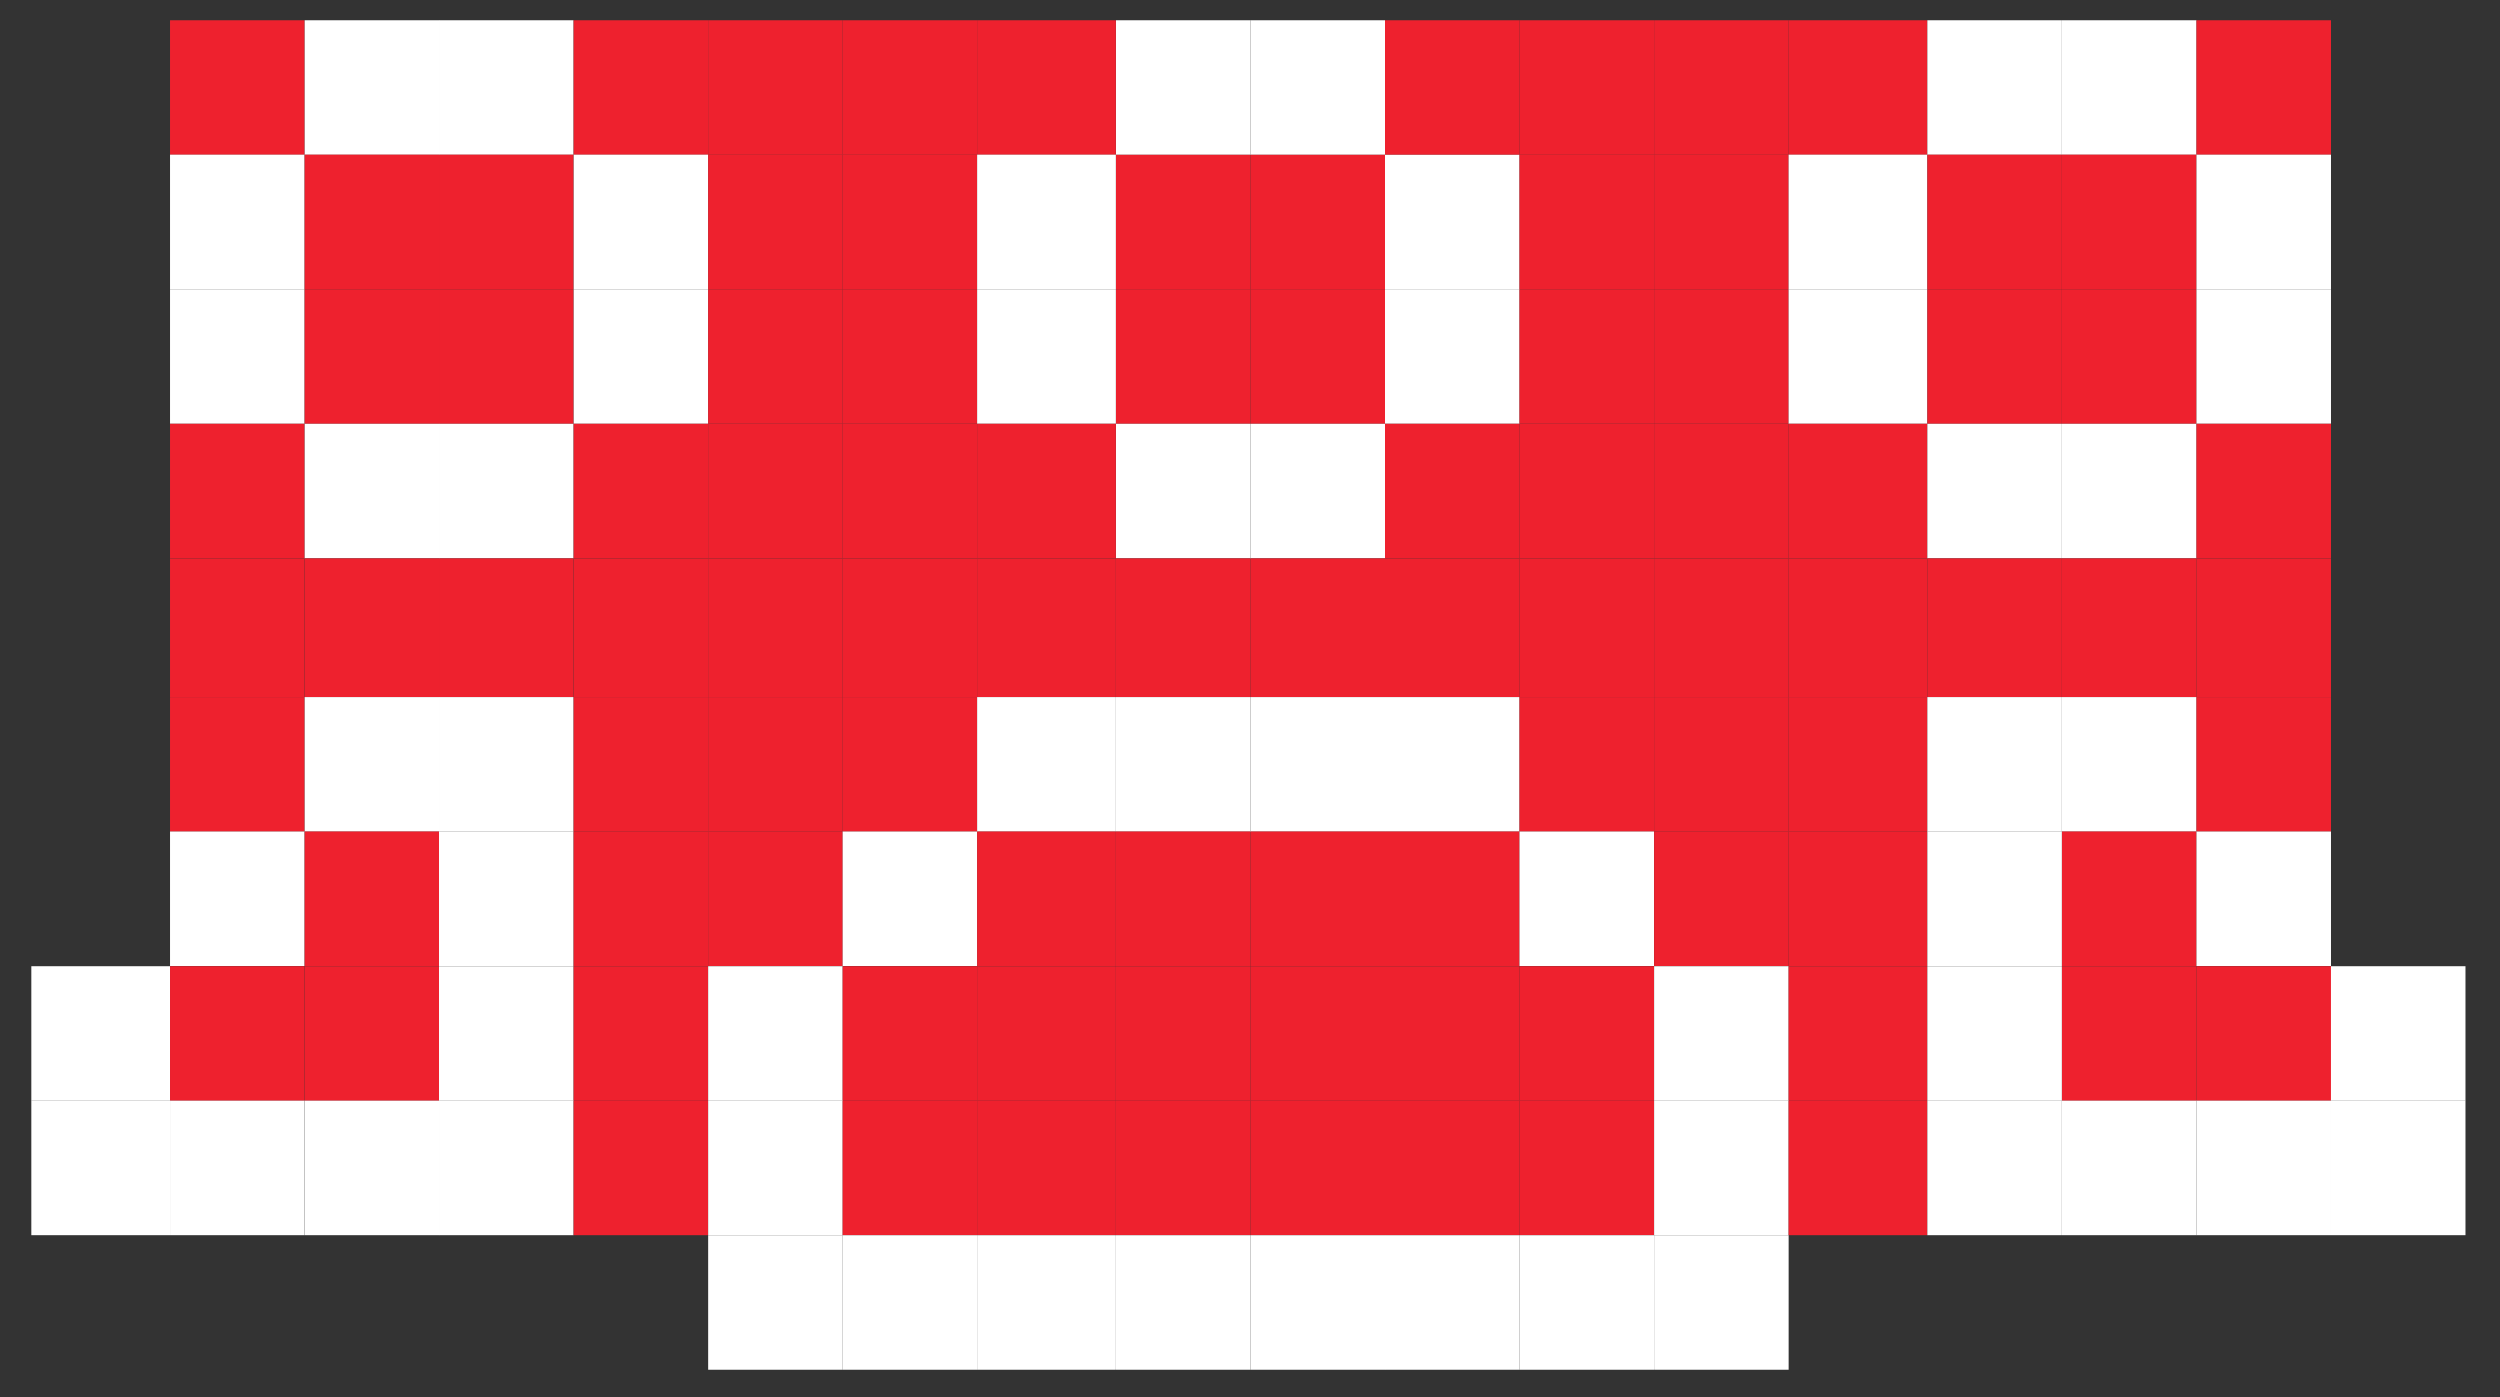 <?xml version="1.0" encoding="UTF-8"?> <svg xmlns="http://www.w3.org/2000/svg" width="68" height="38" viewBox="0 0 68 38" fill="none"><rect x="0" y="0" width="68" height="38" fill="#333333" stroke="none"/><rect x="0.852" y="26.281" width="3.774" height="3.659" fill="white"></rect><rect x="4.625" y="0.551" width="3.659" height="3.659" fill="#EE212E"></rect><rect x="4.625" y="4.207" width="3.659" height="3.659" fill="white"></rect><rect x="4.625" y="7.867" width="3.659" height="3.659" fill="white"></rect><rect x="4.625" y="11.527" width="3.659" height="3.659" fill="#EE212E"></rect><rect x="4.625" y="15.188" width="3.659" height="3.774" fill="#EE212E"></rect><rect x="4.625" y="18.961" width="3.659" height="3.659" fill="#EE212E"></rect><rect x="4.625" y="22.617" width="3.659" height="3.659" fill="white"></rect><rect x="4.625" y="26.281" width="3.659" height="3.659" fill="#EE212E"></rect><rect x="8.287" y="0.551" width="3.659" height="3.659" fill="white"></rect><rect x="8.287" y="4.207" width="3.659" height="3.659" fill="#EE212E"></rect><rect x="8.287" y="7.867" width="3.659" height="3.659" fill="#EE212E"></rect><rect x="8.287" y="11.527" width="3.659" height="3.659" fill="white"></rect><rect x="8.287" y="15.188" width="3.659" height="3.774" fill="#EE212E"></rect><rect x="8.287" y="18.961" width="3.659" height="3.659" fill="white"></rect><rect x="8.287" y="22.617" width="3.659" height="3.659" fill="#EE212E"></rect><rect x="8.287" y="26.281" width="3.659" height="3.659" fill="#EE212E"></rect><rect x="11.941" y="0.551" width="3.659" height="3.659" fill="white"></rect><rect x="11.941" y="4.207" width="3.659" height="3.659" fill="#EE212E"></rect><rect x="11.941" y="7.867" width="3.659" height="3.659" fill="#EE212E"></rect><rect x="11.941" y="11.527" width="3.659" height="3.659" fill="white"></rect><rect x="11.941" y="15.188" width="3.659" height="3.774" fill="#EE212E"></rect><rect x="11.941" y="18.961" width="3.659" height="3.659" fill="white"></rect><rect x="11.941" y="22.617" width="3.659" height="3.659" fill="white"></rect><rect x="11.941" y="26.281" width="3.659" height="3.659" fill="white"></rect><rect x="15.604" y="0.551" width="3.659" height="3.659" fill="#EE212E"></rect><rect x="15.604" y="4.207" width="3.659" height="3.659" fill="white"></rect><rect x="15.604" y="7.867" width="3.659" height="3.659" fill="white"></rect><rect x="15.604" y="11.527" width="3.659" height="3.659" fill="#EE212E"></rect><rect x="15.604" y="15.188" width="3.659" height="3.774" fill="#EE212E"></rect><rect x="15.604" y="18.961" width="3.659" height="3.659" fill="#EE212E"></rect><rect x="15.604" y="22.617" width="3.659" height="3.659" fill="#EE212E"></rect><rect x="15.604" y="26.281" width="3.659" height="3.659" fill="#EE212E"></rect><rect x="19.262" y="0.551" width="3.659" height="3.659" fill="#EE212E"></rect><rect x="19.262" y="4.207" width="3.659" height="3.659" fill="#EE212E"></rect><rect x="19.262" y="7.867" width="3.659" height="3.659" fill="#EE212E"></rect><rect x="19.262" y="11.527" width="3.659" height="3.659" fill="#EE212E"></rect><rect x="19.262" y="15.188" width="3.659" height="3.774" fill="#EE212E"></rect><rect x="19.262" y="18.961" width="3.659" height="3.659" fill="#EE212E"></rect><rect x="19.262" y="22.617" width="3.659" height="3.659" fill="#EE212E"></rect><rect x="19.262" y="26.281" width="3.659" height="3.659" fill="white"></rect><rect x="22.92" y="0.551" width="3.659" height="3.659" fill="#EE212E"></rect><rect x="22.92" y="4.207" width="3.659" height="3.659" fill="#EE212E"></rect><rect x="22.92" y="7.867" width="3.659" height="3.659" fill="#EE212E"></rect><rect x="22.92" y="11.527" width="3.659" height="3.659" fill="#EE212E"></rect><rect x="22.92" y="15.188" width="3.659" height="3.774" fill="#EE212E"></rect><rect x="22.92" y="18.961" width="3.659" height="3.659" fill="#EE212E"></rect><rect x="22.92" y="22.617" width="3.659" height="3.659" fill="white"></rect><rect x="22.92" y="26.281" width="3.659" height="3.659" fill="#EE212E"></rect><rect x="26.578" y="0.551" width="3.774" height="3.659" fill="#EE212E"></rect><rect x="26.578" y="4.207" width="3.774" height="3.659" fill="white"></rect><rect x="26.578" y="7.867" width="3.774" height="3.659" fill="white"></rect><rect x="26.578" y="11.527" width="3.774" height="3.659" fill="#EE212E"></rect><rect x="26.578" y="15.188" width="3.774" height="3.774" fill="#EE212E"></rect><rect x="26.578" y="18.961" width="3.774" height="3.659" fill="white"></rect><rect x="26.578" y="22.617" width="3.774" height="3.659" fill="#EE212E"></rect><rect x="26.578" y="26.281" width="3.774" height="3.659" fill="#EE212E"></rect><rect x="30.355" y="0.551" width="3.659" height="3.659" fill="white"></rect><rect x="30.355" y="4.211" width="3.659" height="3.659" fill="#EE212E"></rect><rect x="30.355" y="7.867" width="3.659" height="3.659" fill="#EE212E"></rect><rect x="30.355" y="11.527" width="3.659" height="3.659" fill="white"></rect><rect x="30.355" y="15.188" width="3.659" height="3.774" fill="#EE212E"></rect><rect x="30.355" y="18.961" width="3.659" height="3.659" fill="white"></rect><rect x="30.355" y="22.617" width="3.659" height="3.659" fill="#EE212E"></rect><rect x="30.355" y="26.281" width="3.659" height="3.659" fill="#EE212E"></rect><rect x="34.014" y="0.551" width="3.659" height="3.659" fill="white"></rect><rect x="34.014" y="4.211" width="3.659" height="3.659" fill="#EE212E"></rect><rect x="34.014" y="7.867" width="3.659" height="3.659" fill="#EE212E"></rect><rect x="34.014" y="11.527" width="3.659" height="3.659" fill="white"></rect><rect x="34.014" y="15.188" width="3.659" height="3.774" fill="#EE212E"></rect><rect x="34.014" y="18.961" width="3.659" height="3.659" fill="white"></rect><rect x="34.014" y="22.617" width="3.659" height="3.659" fill="#EE212E"></rect><rect x="34.014" y="26.281" width="3.659" height="3.659" fill="#EE212E"></rect><rect x="37.672" y="0.551" width="3.659" height="3.659" fill="#EE212E"></rect><rect x="37.672" y="4.211" width="3.659" height="3.659" fill="white"></rect><rect x="37.672" y="7.867" width="3.659" height="3.659" fill="white"></rect><rect x="37.672" y="11.527" width="3.659" height="3.659" fill="#EE212E"></rect><rect x="37.672" y="15.188" width="3.659" height="3.774" fill="#EE212E"></rect><rect x="37.672" y="18.961" width="3.659" height="3.659" fill="white"></rect><rect x="37.672" y="22.617" width="3.659" height="3.659" fill="#EE212E"></rect><rect x="37.672" y="26.281" width="3.659" height="3.659" fill="#EE212E"></rect><rect x="41.33" y="0.551" width="3.659" height="3.659" fill="#EE212E"></rect><rect x="41.33" y="4.207" width="3.659" height="3.659" fill="#EE212E"></rect><rect x="41.33" y="7.867" width="3.659" height="3.659" fill="#EE212E"></rect><rect x="41.33" y="11.527" width="3.659" height="3.659" fill="#EE212E"></rect><rect x="41.33" y="15.188" width="3.659" height="3.774" fill="#EE212E"></rect><rect x="41.33" y="18.961" width="3.659" height="3.659" fill="#EE212E"></rect><rect x="41.33" y="22.617" width="3.659" height="3.659" fill="white"></rect><rect x="41.33" y="26.281" width="3.659" height="3.659" fill="#EE212E"></rect><rect x="44.992" y="0.551" width="3.659" height="3.659" fill="#EE212E"></rect><rect x="44.992" y="4.207" width="3.659" height="3.659" fill="#EE212E"></rect><rect x="44.992" y="7.867" width="3.659" height="3.659" fill="#EE212E"></rect><rect x="44.992" y="11.527" width="3.659" height="3.659" fill="#EE212E"></rect><rect x="44.992" y="15.188" width="3.659" height="3.774" fill="#EE212E"></rect><rect x="44.992" y="18.961" width="3.659" height="3.659" fill="#EE212E"></rect><rect x="44.992" y="22.617" width="3.659" height="3.659" fill="#EE212E"></rect><rect x="44.992" y="26.281" width="3.659" height="3.659" fill="white"></rect><rect x="48.65" y="0.551" width="3.774" height="3.659" fill="#EE212E"></rect><rect x="48.65" y="4.207" width="3.774" height="3.659" fill="white"></rect><rect x="48.65" y="7.867" width="3.774" height="3.659" fill="white"></rect><rect x="48.65" y="11.527" width="3.774" height="3.659" fill="#EE212E"></rect><rect x="48.65" y="15.188" width="3.774" height="3.774" fill="#EE212E"></rect><rect x="48.65" y="18.961" width="3.774" height="3.659" fill="#EE212E"></rect><rect x="48.65" y="22.617" width="3.774" height="3.659" fill="#EE212E"></rect><rect x="48.65" y="26.281" width="3.774" height="3.659" fill="#EE212E"></rect><rect x="52.424" y="0.551" width="3.659" height="3.659" fill="white"></rect><rect x="52.424" y="4.207" width="3.659" height="3.659" fill="#EE212E"></rect><rect x="52.424" y="7.867" width="3.659" height="3.659" fill="#EE212E"></rect><rect x="52.424" y="11.527" width="3.659" height="3.659" fill="white"></rect><rect x="52.424" y="15.188" width="3.659" height="3.774" fill="#EE212E"></rect><rect x="52.424" y="18.961" width="3.659" height="3.659" fill="white"></rect><rect x="52.424" y="22.617" width="3.659" height="3.659" fill="white"></rect><rect x="52.424" y="26.281" width="3.659" height="3.659" fill="white"></rect><rect x="56.086" y="0.551" width="3.659" height="3.659" fill="white"></rect><rect x="56.086" y="4.207" width="3.659" height="3.659" fill="#EE212E"></rect><rect x="56.086" y="7.867" width="3.659" height="3.659" fill="#EE212E"></rect><rect x="56.086" y="11.527" width="3.659" height="3.659" fill="white"></rect><rect x="56.086" y="15.188" width="3.659" height="3.774" fill="#EE212E"></rect><rect x="56.086" y="18.961" width="3.659" height="3.659" fill="white"></rect><rect x="56.086" y="22.617" width="3.659" height="3.659" fill="#EE212E"></rect><rect x="56.086" y="26.281" width="3.659" height="3.659" fill="#EE212E"></rect><rect x="59.744" y="0.551" width="3.659" height="3.659" fill="#EE212E"></rect><rect x="59.744" y="4.207" width="3.659" height="3.659" fill="white"></rect><rect x="59.744" y="7.867" width="3.659" height="3.659" fill="white"></rect><rect x="59.744" y="11.527" width="3.659" height="3.659" fill="#EE212E"></rect><rect x="59.744" y="15.188" width="3.659" height="3.774" fill="#EE212E"></rect><rect x="59.744" y="18.961" width="3.659" height="3.659" fill="#EE212E"></rect><rect x="59.744" y="22.617" width="3.659" height="3.659" fill="white"></rect><rect x="59.744" y="26.281" width="3.659" height="3.659" fill="#EE212E"></rect><rect x="63.402" y="26.281" width="3.659" height="3.659" fill="white"></rect><rect x="0.852" y="29.938" width="3.774" height="3.659" fill="white"></rect><rect x="4.625" y="29.938" width="3.659" height="3.659" fill="white"></rect><rect x="8.287" y="29.938" width="3.659" height="3.659" fill="white"></rect><rect x="11.941" y="29.938" width="3.659" height="3.659" fill="white"></rect><rect x="15.604" y="29.938" width="3.659" height="3.659" fill="#EE212E"></rect><rect x="19.262" y="29.938" width="3.659" height="3.659" fill="white"></rect><rect x="19.262" y="33.598" width="3.659" height="3.659" fill="white"></rect><rect x="22.92" y="29.938" width="3.659" height="3.659" fill="#EE212E"></rect><rect x="22.92" y="33.598" width="3.659" height="3.659" fill="white"></rect><rect x="26.578" y="29.938" width="3.774" height="3.659" fill="#EE212E"></rect><rect x="26.578" y="33.598" width="3.774" height="3.659" fill="white"></rect><rect x="30.355" y="29.938" width="3.659" height="3.659" fill="#EE212E"></rect><rect x="30.355" y="33.598" width="3.659" height="3.659" fill="white"></rect><rect x="34.014" y="29.938" width="3.659" height="3.659" fill="#EE212E"></rect><rect x="34.014" y="33.598" width="3.659" height="3.659" fill="white"></rect><rect x="37.672" y="29.938" width="3.659" height="3.659" fill="#EE212E"></rect><rect x="37.672" y="33.598" width="3.659" height="3.659" fill="white"></rect><rect x="41.33" y="29.938" width="3.659" height="3.659" fill="#EE212E"></rect><rect x="41.33" y="33.598" width="3.659" height="3.659" fill="white"></rect><rect x="44.992" y="29.938" width="3.659" height="3.659" fill="white"></rect><rect x="44.992" y="33.598" width="3.659" height="3.659" fill="white"></rect><rect x="48.65" y="29.938" width="3.774" height="3.659" fill="#EE212E"></rect><rect x="52.424" y="29.938" width="3.659" height="3.659" fill="white"></rect><rect x="56.086" y="29.938" width="3.659" height="3.659" fill="white"></rect><rect x="59.744" y="29.938" width="3.659" height="3.659" fill="white"></rect><rect x="63.402" y="29.938" width="3.659" height="3.659" fill="white"></rect></svg> 
